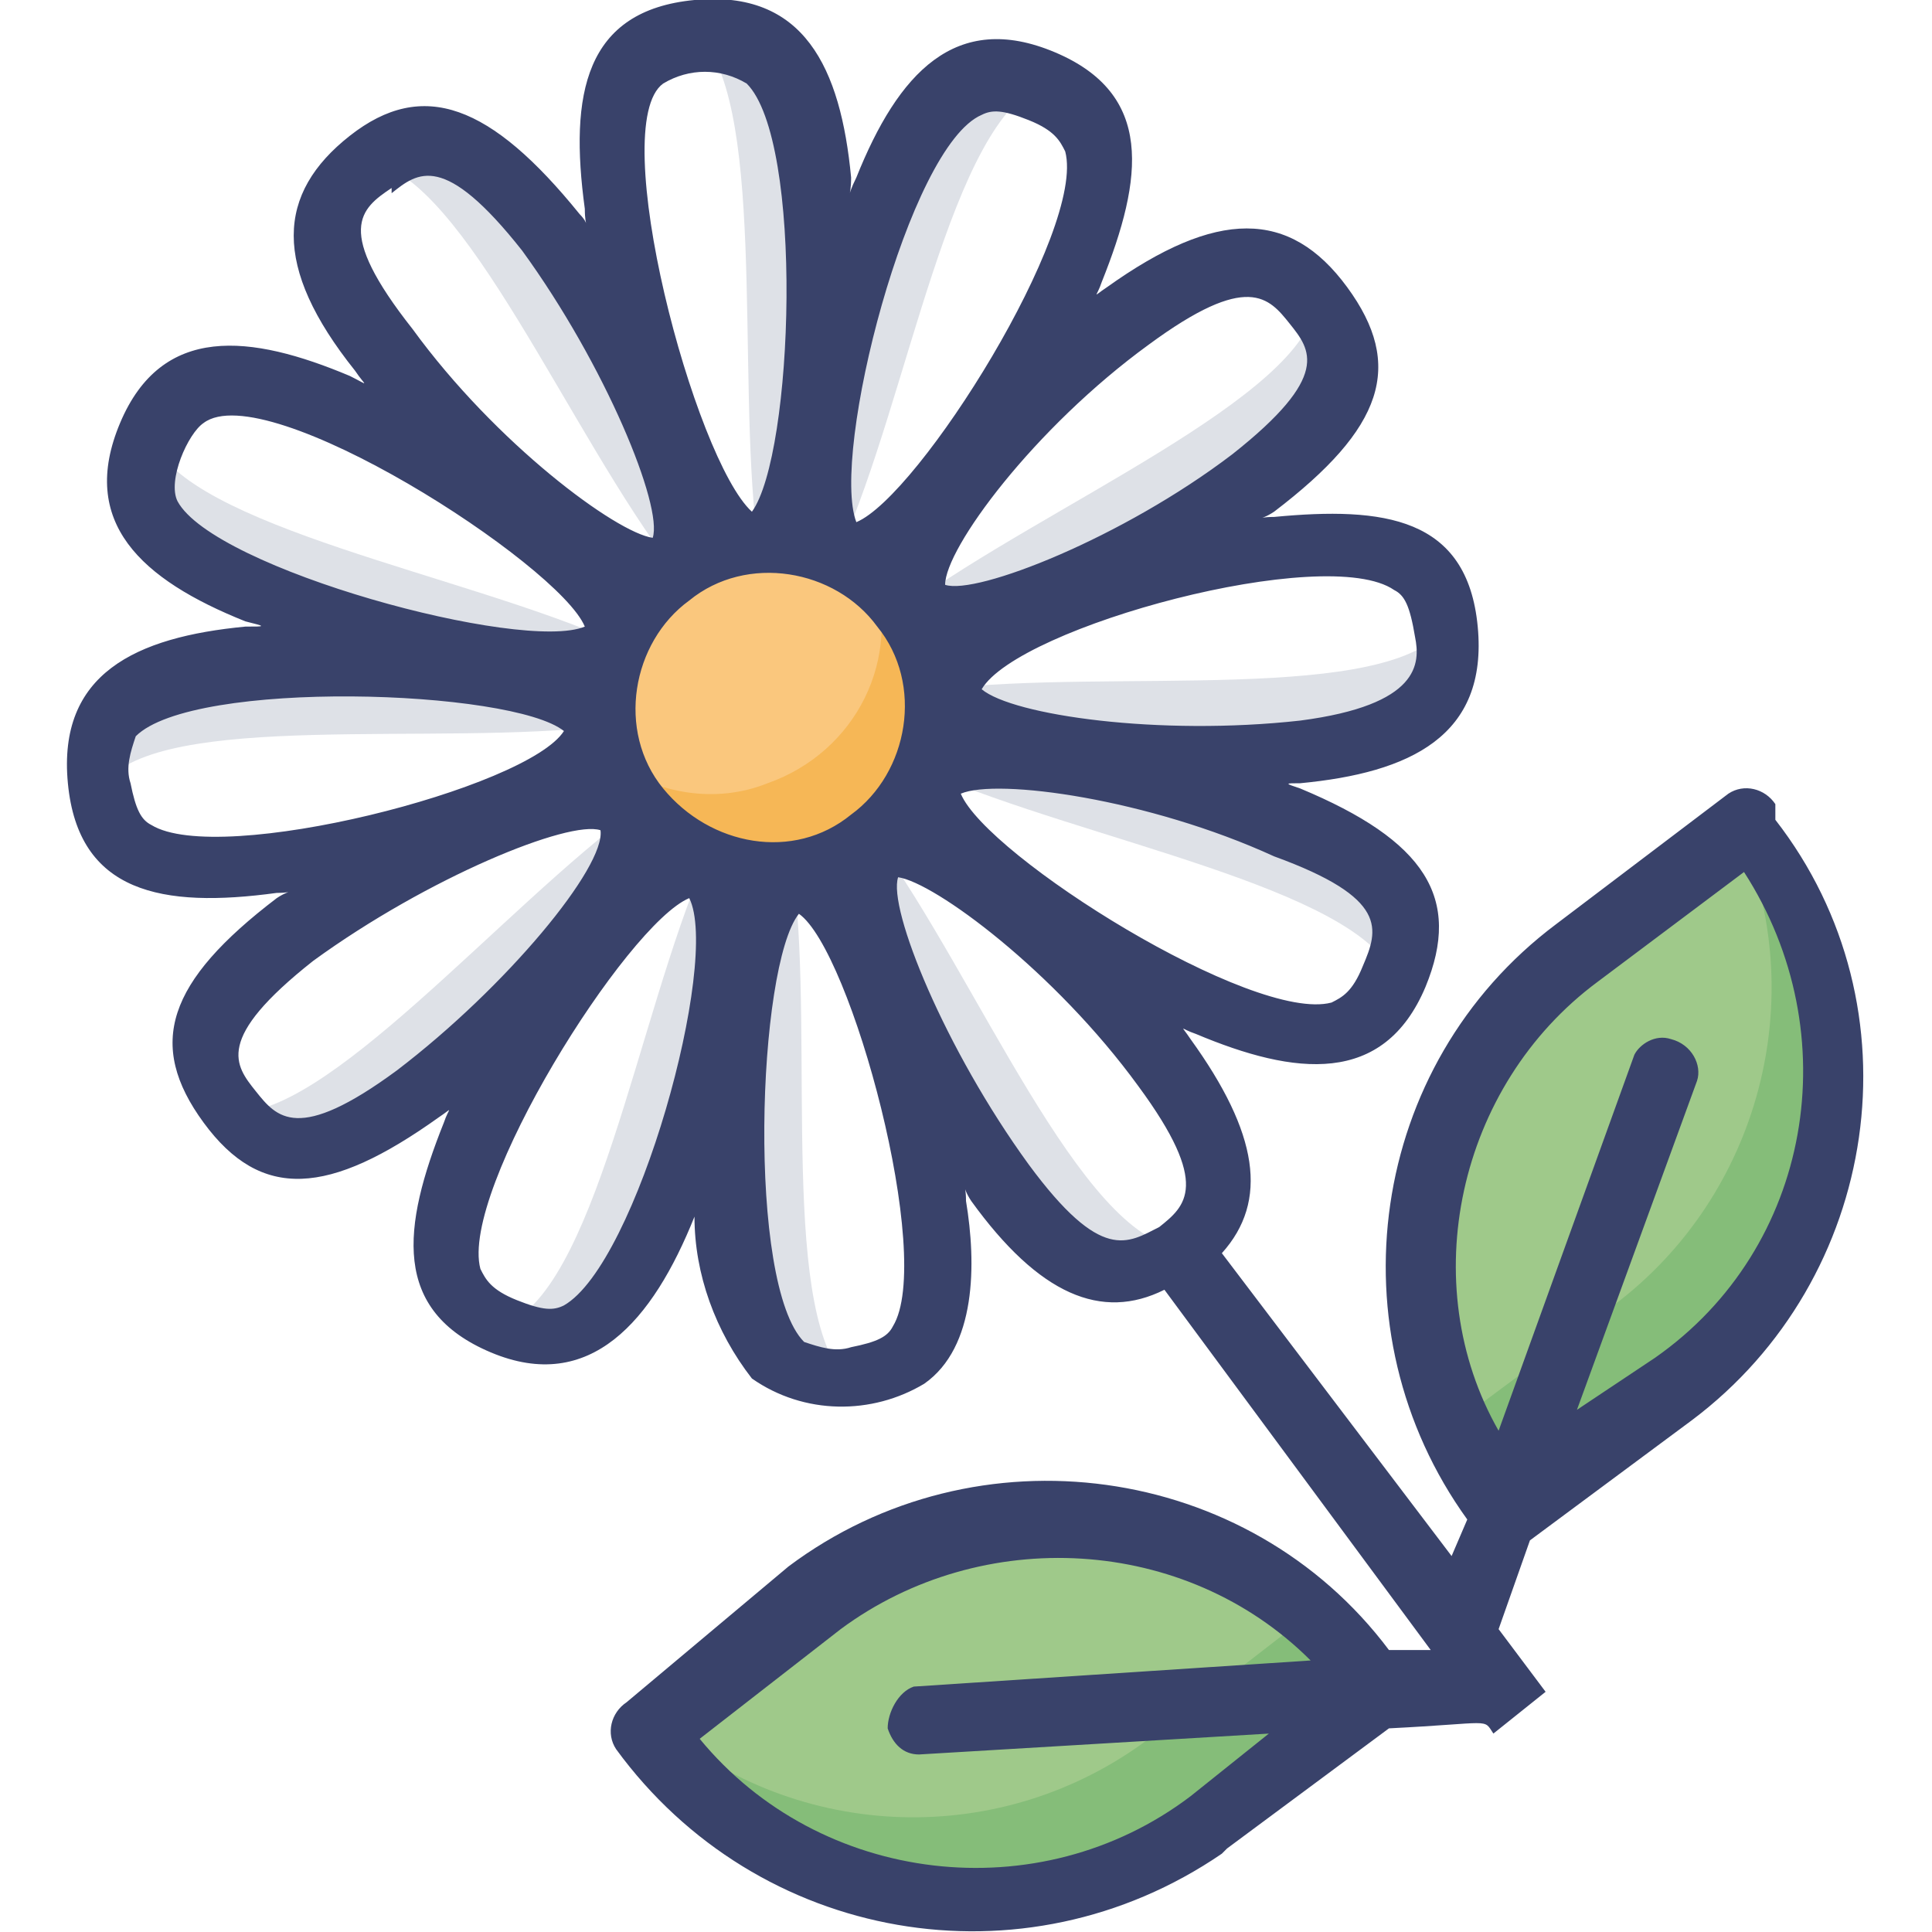 <?xml version="1.0" encoding="utf-8"?>
<!-- Generator: Adobe Illustrator 26.2.1, SVG Export Plug-In . SVG Version: 6.00 Build 0)  -->
<svg version="1.1" id="avo-cardio" xmlns="http://www.w3.org/2000/svg" xmlns:xlink="http://www.w3.org/1999/xlink" x="0px" y="0px"
	 viewBox="0 0 37 37" style="enable-background:new 0 0 37 37;" xml:space="preserve">
<style type="text/css">
	.st0{display:none;fill:#008037;}
	.st1{fill:#F6B756;}
	.st2{fill:#FAC77D;}
	.st3{fill:#DEE1E7;}
	.st4{fill:#85BD79;}
	.st5{fill:#9FC98A;}
	.st6{fill:#39426A;}
</style>
<path class="st0" d="M30.6,11.1h-1.8c-1.2-0.1-2.4-0.1-3.7,0c-0.6,0.1-1.2,0.4-1.7,0.7c0.5-1,1.1-1.9,1.7-2.9l0.5-0.4
	c1.6-1.3,2.9-2.7,4.1-4.4c0.5-0.8,0.7-1.7,0.7-2.6V1.1c0-0.2,0.1-0.5,0.1-0.7c0-0.1,0-0.3-0.1-0.4h-0.4c-0.4,0.4-0.8,0.7-1.2,1
	c-1.7,1.4-4.1,3.3-4.4,6.6v1c-0.6,1-1.2,1.9-1.7,2.9c-0.3-1.5-1.1-2.8-2.3-3.8C19.8,7.3,19,7,18.2,6.8c-0.7-0.1-1.4-0.4-2.1-0.7
	C16,6,15.9,6,15.8,6.1c-0.1,0.1-0.1,0.1-0.1,0.2c0.1,1.6,0.9,3,2.2,3.9c0.7,0.6,1.6,1.1,2.6,1.4c0.7,0.1,1.3,0.5,1.7,1l-0.2,0.6
	c0,0.1-0.1,0.1-0.1,0.1c-1.2,2.7-2.1,5.6-2.6,8.6c-0.1-0.2-0.2-0.6-0.4-0.9c0-0.2,0-0.4,0.1-0.6c0.2-1.2,0.1-2.5-0.2-3.7
	c-0.3-0.9-0.8-1.8-1.4-2.6c-0.5-0.7-0.9-1.5-1.2-2.3c0-0.1-0.1-0.2-0.4-0.2c-0.1,0-0.2,0.1-0.2,0.2c-0.2,1.7-0.2,3.5,0,5.2
	c0.6,2.1,1.8,4.1,3.4,5.6c-0.3,2.3-0.5,4.5-0.6,6.8c-1.1-3.6-2.6-7-4.4-10.2c-0.2-0.6-0.4-1.3-0.4-1.9c0-0.9-0.2-1.8-0.6-2.6
	c-1-1.7-2.1-3.3-3.5-4.8C9.4,9.9,9.2,9.8,9.2,9.6S9,9.5,8.7,9.6C8.7,9.7,8.6,9.9,8.6,10c0.2,1,0.4,2.1,0.5,3.2
	c-0.1,2.8,1.5,5.5,4.1,6.6c0.5,0.9,0.9,1.7,1.4,2.6c-0.8-0.4-1.6-0.5-2.4-0.4c-0.7,0.1-1.3,0.2-1.9,0.5C9,22.9,7.6,23.1,6.3,23
	c-0.1-0.1-0.2-0.1-0.3,0c0,0,0,0,0,0v0.1c-0.1,0.1,0,0.2,0.1,0.4c0.3,0.4,0.8,0.7,1.2,0.9h0.1c1,0.5,2.1,0.8,3.2,0.9h0.5
	c0.6,0,1.2-0.1,1.8-0.2c0.7-0.2,1.3-0.6,1.8-1.1c0.2-0.2,0.4-0.4,0.6-0.5c1.2,2.6,2.2,5.3,2.9,8.1c-0.6-0.9-1.4-1.7-2.2-2.4
	c-1-0.5-2.2-0.7-3.3-0.5c-0.9,0.1-1.8,0-2.7-0.1c-0.1,0-0.2,0-0.2,0.1c0,0.1-0.1,0.1-0.1,0.2c0.1,1.2,2.8,3.3,4.9,3.5
	c0.6,0,1.2,0.1,1.7,0.1c0.7,0,1.5,0,2.2,0.2c0,1.4,0.1,2.8,0.1,4.1c0,0.1,0.1,0.2,0.2,0.2c0.1,0,0.2-0.1,0.2-0.4
	c-0.1-1.5-0.1-3-0.2-4.6v-1c1.6-0.5,3.3-0.7,5-0.7c1.6,0,2.8-1.4,3.8-2.4l0.1-0.1c0.1-0.1,0.1-0.2,0-0.3c0,0,0,0,0,0
	c-0.1-0.1-0.2-0.1-0.4-0.1c-1.1,0.4-2.2,0.5-3.3,0.2h-1.1c0.5-0.9,0.9-1.8,1.2-2.7c0.3-0.8,0.7-1.6,1.1-2.3c0.1-0.1,0.1-0.2,0-0.3
	c0,0,0,0,0,0h-0.1c-0.1-0.1-0.2-0.1-0.3,0c0,0,0,0,0,0c-2.6,1.6-4.6,3.9-6,6.6c0.1-1.9,0.3-3.8,0.6-5.7v-0.1
	c0.1-0.5,0.1-0.8,0.2-1.4c1.3-1,2.8-1.7,4.4-2.1c1.1-0.4,1.9-1.2,2.2-2.3c0.1-0.3,0.3-0.6,0.5-0.9c0.1-0.1,0-0.2-0.1-0.4
	c-0.1-0.1-0.2-0.1-0.3,0c0,0,0,0,0,0c-0.9,0.6-2,1-3,1.1h-0.2c-1.1,0.2-2,0.9-2.6,1.8c0.5-1.7,1.1-3.3,1.7-4.9
	c1.1-0.4,2.3-0.5,3.5-0.4c0.7,0.1,1.5,0,2.2-0.1c0.7-0.2,1.3-0.6,1.8-1.1c0.3-0.3,0.6-0.6,1-0.9c0.1-0.1,0.2-0.2,0.1-0.4
	C30.7,11.2,30.7,11.1,30.6,11.1L30.6,11.1z M18.2,10.1c-1-0.7-1.7-1.8-2-2.9c0.6,0.2,1.1,0.4,1.7,0.6c0.8,0.1,1.5,0.4,2.2,0.7
	c1.1,0.9,1.9,2.2,2.1,3.7c-0.5-0.3-1-0.6-1.6-0.7C19.7,11.2,18.9,10.8,18.2,10.1L18.2,10.1z M18.4,19.5c-0.1-0.7-0.2-1.6-0.5-2.7
	c0.1,0.1,0.1,0.4,0.2,0.5C18.3,18,18.4,18.8,18.4,19.5L18.4,19.5z M16.1,17.4c-0.2-1.3-0.3-2.6-0.1-3.9c0.2,0.5,0.5,1,0.9,1.4
	l0.2,0.2c0.2,2.1,0.7,4.2,1.2,6.2v0.2C17.3,20.4,16.6,19,16.1,17.4L16.1,17.4z M12.3,22.8c0.8,0,1.6,0.1,2.3,0.4l-0.1,0.1
	c-1,0-1.9,0.3-2.7,0.9c-0.4,0.3-0.9,0.5-1.4,0.7c-0.8,0-1.5-0.1-2.2-0.5c0.9-0.3,1.8-0.7,2.6-1.2C11.3,23.1,11.8,23,12.3,22.8
	L12.3,22.8z M8.6,23.7L7.5,24l-0.2-0.1C7.7,23.8,8.1,23.8,8.6,23.7L8.6,23.7z M12.7,24.6l-0.5,0.1l0.1-0.1c0.4-0.3,0.9-0.6,1.5-0.7
	C13.5,24.2,13.1,24.4,12.7,24.6z M23.3,17.7h0.2c0.8-0.1,1.6-0.3,2.4-0.6c-0.5,1.1-0.9,1.8-1.8,2.1c-1.3,0.3-2.6,0.9-3.8,1.6
	C20.8,19.3,21.9,18.1,23.3,17.7L23.3,17.7z M25.2,8.2V7.8c0.8-1,1.7-1.8,2.8-2.5L25.2,8.2z M29.2,3.9l-0.1,0.2
	c-1.3,0.7-2.6,1.6-3.8,2.6c0.3-0.9,0.7-1.8,1.4-2.6c0.5-0.3,1-0.6,1.5-0.9c0.6-0.2,1.1-0.5,1.6-0.9C29.7,2.9,29.5,3.4,29.2,3.9
	L29.2,3.9z M29.4,1.7L30,1.2v0.2c-0.4,0.4-0.9,0.6-1.4,0.9C28.8,2.1,29.1,1.8,29.4,1.7L29.4,1.7z M11,17.1c-0.6-1.2-1-2.5-1-3.8
	c-0.1-0.6-0.1-1.4-0.2-2c1.1,1.3,2,2.6,2.8,4.1c0.3,0.8,0.4,1.6,0.5,2.4c0,0.5,0.1,1,0.2,1.5c-0.9-0.6-1.8-1.4-2.4-2.2H11z
	 M15.7,29.8c0.1,0,0.1,0.1,0.2,0.2l-1.8-0.4c-0.4,0-0.8-0.1-1.2-0.2C13.9,29.1,14.9,29.3,15.7,29.8z M16.3,31.9l-1.7-0.1
	c-1.7-0.3-3.2-1.2-4.1-2.6h0.7C12,29.8,13,30,14,30c1.2,0,2.4,0.5,3.3,1.2l0.5,0.6C17.3,32,16.8,32,16.3,31.9L16.3,31.9z M24.3,28.4
	c0.8,0.1,1.7,0.1,2.6,0c-0.7,0.8-1.6,1.4-2.7,1.6c-1.5,0.1-3,0.3-4.4,0.6c0.9-1.3,2.3-2.1,3.8-2.2L24.3,28.4z M24.5,23.4l-0.6,1.4
	c-0.3,1.1-0.9,2.1-1.6,2.9c-1.2,0.4-2.3,1.1-3.1,2.1C20.5,27.3,22.3,25.1,24.5,23.4L24.5,23.4z M29.5,12.1c-0.4,0.5-0.9,0.8-1.5,1
	c-0.6,0.1-1.3,0.1-1.9,0.1c-1.1-0.1-2.1-0.1-3.2,0.1c0.6-0.8,1.5-1.3,2.4-1.5c0.5-0.1,1-0.1,1.6-0.1h2.8L29.5,12.1z"/>
<g>
	<circle class="st1" cx="14.8" cy="13.5" r="3.2"/>
	<path class="st2" d="M16.7,10.9c0.6,1.7-0.3,3.5-2,4.1c-1,0.4-2.1,0.2-3-0.4c-0.6-1.7,0.3-3.5,2-4.1C14.7,10.1,15.9,10.3,16.7,10.9
		z"/>
	<path class="st3" d="M16.8,16.1c-0.9,0.6,0.8,4.4,2.4,6.5s2.5,1.9,3.4,1.3C20.7,23.7,18.7,18.7,16.8,16.1z M12.9,10.9
		c0.9-0.6-0.8-4.4-2.4-6.5s-2.5-2-3.4-1.3C8.9,3.4,10.9,8.3,12.9,10.9z M17.4,11.6c0.6,0.9,4.4-0.8,6.5-2.4s1.9-2.5,1.3-3.4
		C25,7.6,20,9.7,17.4,11.6z M12.2,15.5c0.6,0.9-2.1,3.9-4.2,5.5s-2.9,1.1-3.6,0.3C6.2,21.5,9.6,17.4,12.2,15.5z M18,13.2
		c0.1,1.1,4.2,1.5,6.9,1.1c2.7-0.3,2.9-1.2,2.8-2.3C26.6,13.5,21.3,12.8,18,13.2z M11.6,13.9c-0.1-1.1-4.2-1.5-6.9-1.1
		C2.1,13.1,1.8,14,2,15C3.1,13.6,8.4,14.3,11.6,13.9z M14.5,10.3c1.1-0.1,1.5-4.2,1.1-6.9c-0.3-2.7-1.2-2.9-2.3-2.8
		C14.7,1.8,14.1,7.1,14.5,10.3z M15.2,16.8c-1.1,0.1-1.5,4.2-1.2,6.9c0.3,2.7,1.2,2.9,2.3,2.8C14.9,25.3,15.6,20,15.2,16.8z"/>
	<path class="st3" d="M13.5,16.5c1,0.4,0.2,4.4-0.9,6.9s-2,2.4-3,2C11.4,24.8,12.2,19.5,13.5,16.5z M16.1,10.5
		c-1-0.4-0.2-4.4,0.9-6.9s2-2.4,3-2C18.2,2.3,17.4,7.6,16.1,10.5z M11.8,12.3c-0.4,1-4.4,0.2-6.9-0.9s-2.5-2-2-3
		C3.6,10.1,8.9,11,11.8,12.3z M17.8,14.8c0.4-1,4.4-0.2,6.9,0.9s2.4,2,2,3C26,17,20.8,16.1,17.8,14.8z"/>
	<path class="st4" d="M33.5,15.8c2.6,3.3,2,8-1.3,10.6l-0.2,0.1c-3.8,2.8-3.2,2.5-3.4,2.3c-2.5-3.4-1.8-8.1,1.5-10.6L33.5,15.8z
		 M26.3,32.2c0.2,0.2,0.6-0.2-3.2,2.6c-3.4,2.5-8.1,1.8-10.6-1.5l-0.1-0.2l3.3-2.5C19.1,28.2,23.8,28.9,26.3,32.2L26.3,32.2z"/>
	<path class="st5" d="M33.3,15.9c1.4,3.2,0.4,7-2.4,9.1l-3.1,2.3c-1.4-3.2-0.4-7,2.4-9.1L33.3,15.9z M25.1,30.9L22,33.3
		c-2.8,2.1-6.7,2-9.4-0.3l3.1-2.3C18.5,28.6,22.4,28.7,25.1,30.9z"/>
	<path class="st6" d="M23.4,35.5l0.1-0.1l3.1-2.3c2-0.1,1.8-0.2,2,0.1l1-0.8l-0.9-1.2l0.6-1.7l3.1-2.3c3.6-2.7,4.4-7.9,1.6-11.5
		c0,0,0,0,0,0L34,15.4c-0.2-0.3-0.6-0.4-0.9-0.2l-3.3,2.5c-3.6,2.7-4.3,7.8-1.7,11.4l-0.3,0.7L23.4,24c0.9-1,0.7-2.3-0.6-4.1
		c-0.2-0.3-0.2-0.2,0.1-0.1c1.9,0.8,3.6,1,4.4-0.9c0.7-1.7,0-2.8-2.4-3.8c-0.3-0.1-0.3-0.1,0-0.1c2.1-0.2,3.6-0.9,3.4-3
		c-0.2-2.1-1.8-2.3-3.9-2.1c-0.4,0-0.3,0.1,0-0.1c2.1-1.6,2.5-2.8,1.4-4.3S23.3,4,21.2,5.5c-0.3,0.2-0.2,0.2-0.1-0.1
		c0.8-2,1-3.6-0.9-4.4s-3,0.4-3.8,2.4c-0.2,0.4-0.1,0.4-0.1,0c-0.2-2.1-0.9-3.6-3-3.4s-2.4,1.8-2.1,4c0,0.4,0.1,0.3-0.1,0.1
		C9.4,2,8.1,1.5,6.7,2.6S5.2,5.1,6.8,7.1C7,7.4,7.1,7.4,6.7,7.2c-1.9-0.8-3.6-1-4.4,0.9s0.4,3,2.4,3.8c0.4,0.1,0.4,0.1,0,0.1
		c-2.1,0.2-3.6,0.9-3.4,3s1.8,2.4,4,2.1c0.4,0,0.3-0.1,0,0.1c-2.1,1.6-2.5,2.8-1.4,4.3c1.1,1.5,2.4,1.4,4.5-0.1
		c0.3-0.2,0.2-0.2,0.1,0.1c-0.8,2-1,3.6,0.9,4.4s3.1-0.6,3.9-2.6c0,1.1,0.4,2.2,1.1,3.1c1,0.7,2.3,0.7,3.3,0.1c1-0.7,1-2.3,0.8-3.5
		c0-0.4-0.1-0.3,0.1,0c1.3,1.8,2.5,2.3,3.7,1.7l5.1,6.9h-0.8c-2.7-3.6-7.9-4.3-11.5-1.6L12,32.6c-0.3,0.2-0.4,0.6-0.2,0.9
		c0,0,0,0,0,0C14.5,37.2,19.6,38.1,23.4,35.5C23.3,35.5,23.3,35.5,23.4,35.5L23.4,35.5z M30.6,18.8l2.8-2.1c2,3.1,1.3,7.2-1.7,9.3
		l-1.5,1l2.3-6.3c0.1-0.3-0.1-0.7-0.5-0.8c-0.3-0.1-0.6,0.1-0.7,0.3l-2.6,7.2C27.1,24.6,27.9,20.8,30.6,18.8L30.6,18.8z M26.1,18.5
		c-0.2,0.5-0.4,0.6-0.6,0.7c-1.5,0.4-6.6-2.8-7.1-4c0.7-0.3,3.6,0.1,6,1.2C26.6,17.2,26.4,17.8,26.1,18.5L26.1,18.5z M26.7,11.3
		c0.2,0.1,0.3,0.3,0.4,0.9c0.1,0.5,0.1,1.3-2.2,1.6c-2.7,0.3-5.5-0.1-6.1-0.6C19.5,12,25.4,10.4,26.7,11.3L26.7,11.3z M22,6.6
		c1.9-1.4,2.3-0.9,2.7-0.4s0.8,1-1.1,2.5c-2.1,1.6-4.9,2.7-5.5,2.5C18.1,10.5,19.8,8.2,22,6.6L22,6.6z M18.8,2.2
		c0.2-0.1,0.4-0.1,0.9,0.1c0.5,0.2,0.6,0.4,0.7,0.6c0.4,1.5-2.8,6.6-4,7.1C15.9,8.7,17.4,2.8,18.8,2.2L18.8,2.2z M12.7,1.6
		c0.5-0.3,1.1-0.3,1.6,0c1.1,1.1,0.9,7.1,0.1,8.2C13.3,8.8,11.6,2.4,12.7,1.6L12.7,1.6z M7.5,3.7c0.5-0.4,1-0.8,2.5,1.1
		c1.6,2.2,2.7,4.9,2.5,5.5c-0.7-0.1-3-1.8-4.6-4C6.4,4.4,6.9,4,7.5,3.6V3.7z M3.4,9.6C3.2,9.2,3.6,8.3,3.9,8.1
		c1.2-0.9,6.8,2.7,7.3,3.9C10,12.5,4.1,10.9,3.4,9.6z M2.9,15.8c-0.2-0.1-0.3-0.3-0.4-0.8c-0.1-0.3,0-0.6,0.1-0.9
		c1.1-1.1,7.2-0.9,8.2-0.1C10.1,15.1,4.2,16.6,2.9,15.8L2.9,15.8z M7.6,20.5c-1.9,1.4-2.3,0.9-2.7,0.4c-0.4-0.5-0.8-1,1.1-2.5
		c2.2-1.6,4.9-2.7,5.5-2.5C11.6,16.6,9.7,18.9,7.6,20.5L7.6,20.5z M10.8,25c-0.2,0.1-0.4,0.1-0.9-0.1s-0.6-0.4-0.7-0.6
		c-0.4-1.5,2.8-6.6,4-7.1C13.8,18.4,12.2,24.2,10.8,25L10.8,25z M17.1,25.4c-0.1,0.2-0.3,0.3-0.8,0.4c-0.3,0.1-0.6,0-0.9-0.1
		c-1.1-1.1-0.9-7.2-0.1-8.2C16.3,18.2,17.9,24.1,17.1,25.4L17.1,25.4z M12.7,15.1c-0.9-1.1-0.6-2.8,0.5-3.6c1.1-0.9,2.8-0.6,3.6,0.5
		c0.9,1.1,0.6,2.8-0.5,3.6c0,0,0,0,0,0C15.2,16.5,13.6,16.2,12.7,15.1L12.7,15.1z M19.7,22.3c-1.6-2.2-2.7-4.9-2.5-5.5
		c0.7,0.1,3,1.8,4.6,4c1.4,1.9,0.9,2.3,0.4,2.7C21.6,23.8,21.1,24.2,19.7,22.3z M16.1,31.2c2.7-2,6.6-1.8,9,0.6l-7.6,0.5
		c-0.3,0.1-0.5,0.5-0.5,0.8c0.1,0.3,0.3,0.5,0.6,0.5l6.7-0.4l-1.5,1.2c-2.9,2.2-7.1,1.7-9.4-1.1L16.1,31.2z"/>
</g>
</svg>
